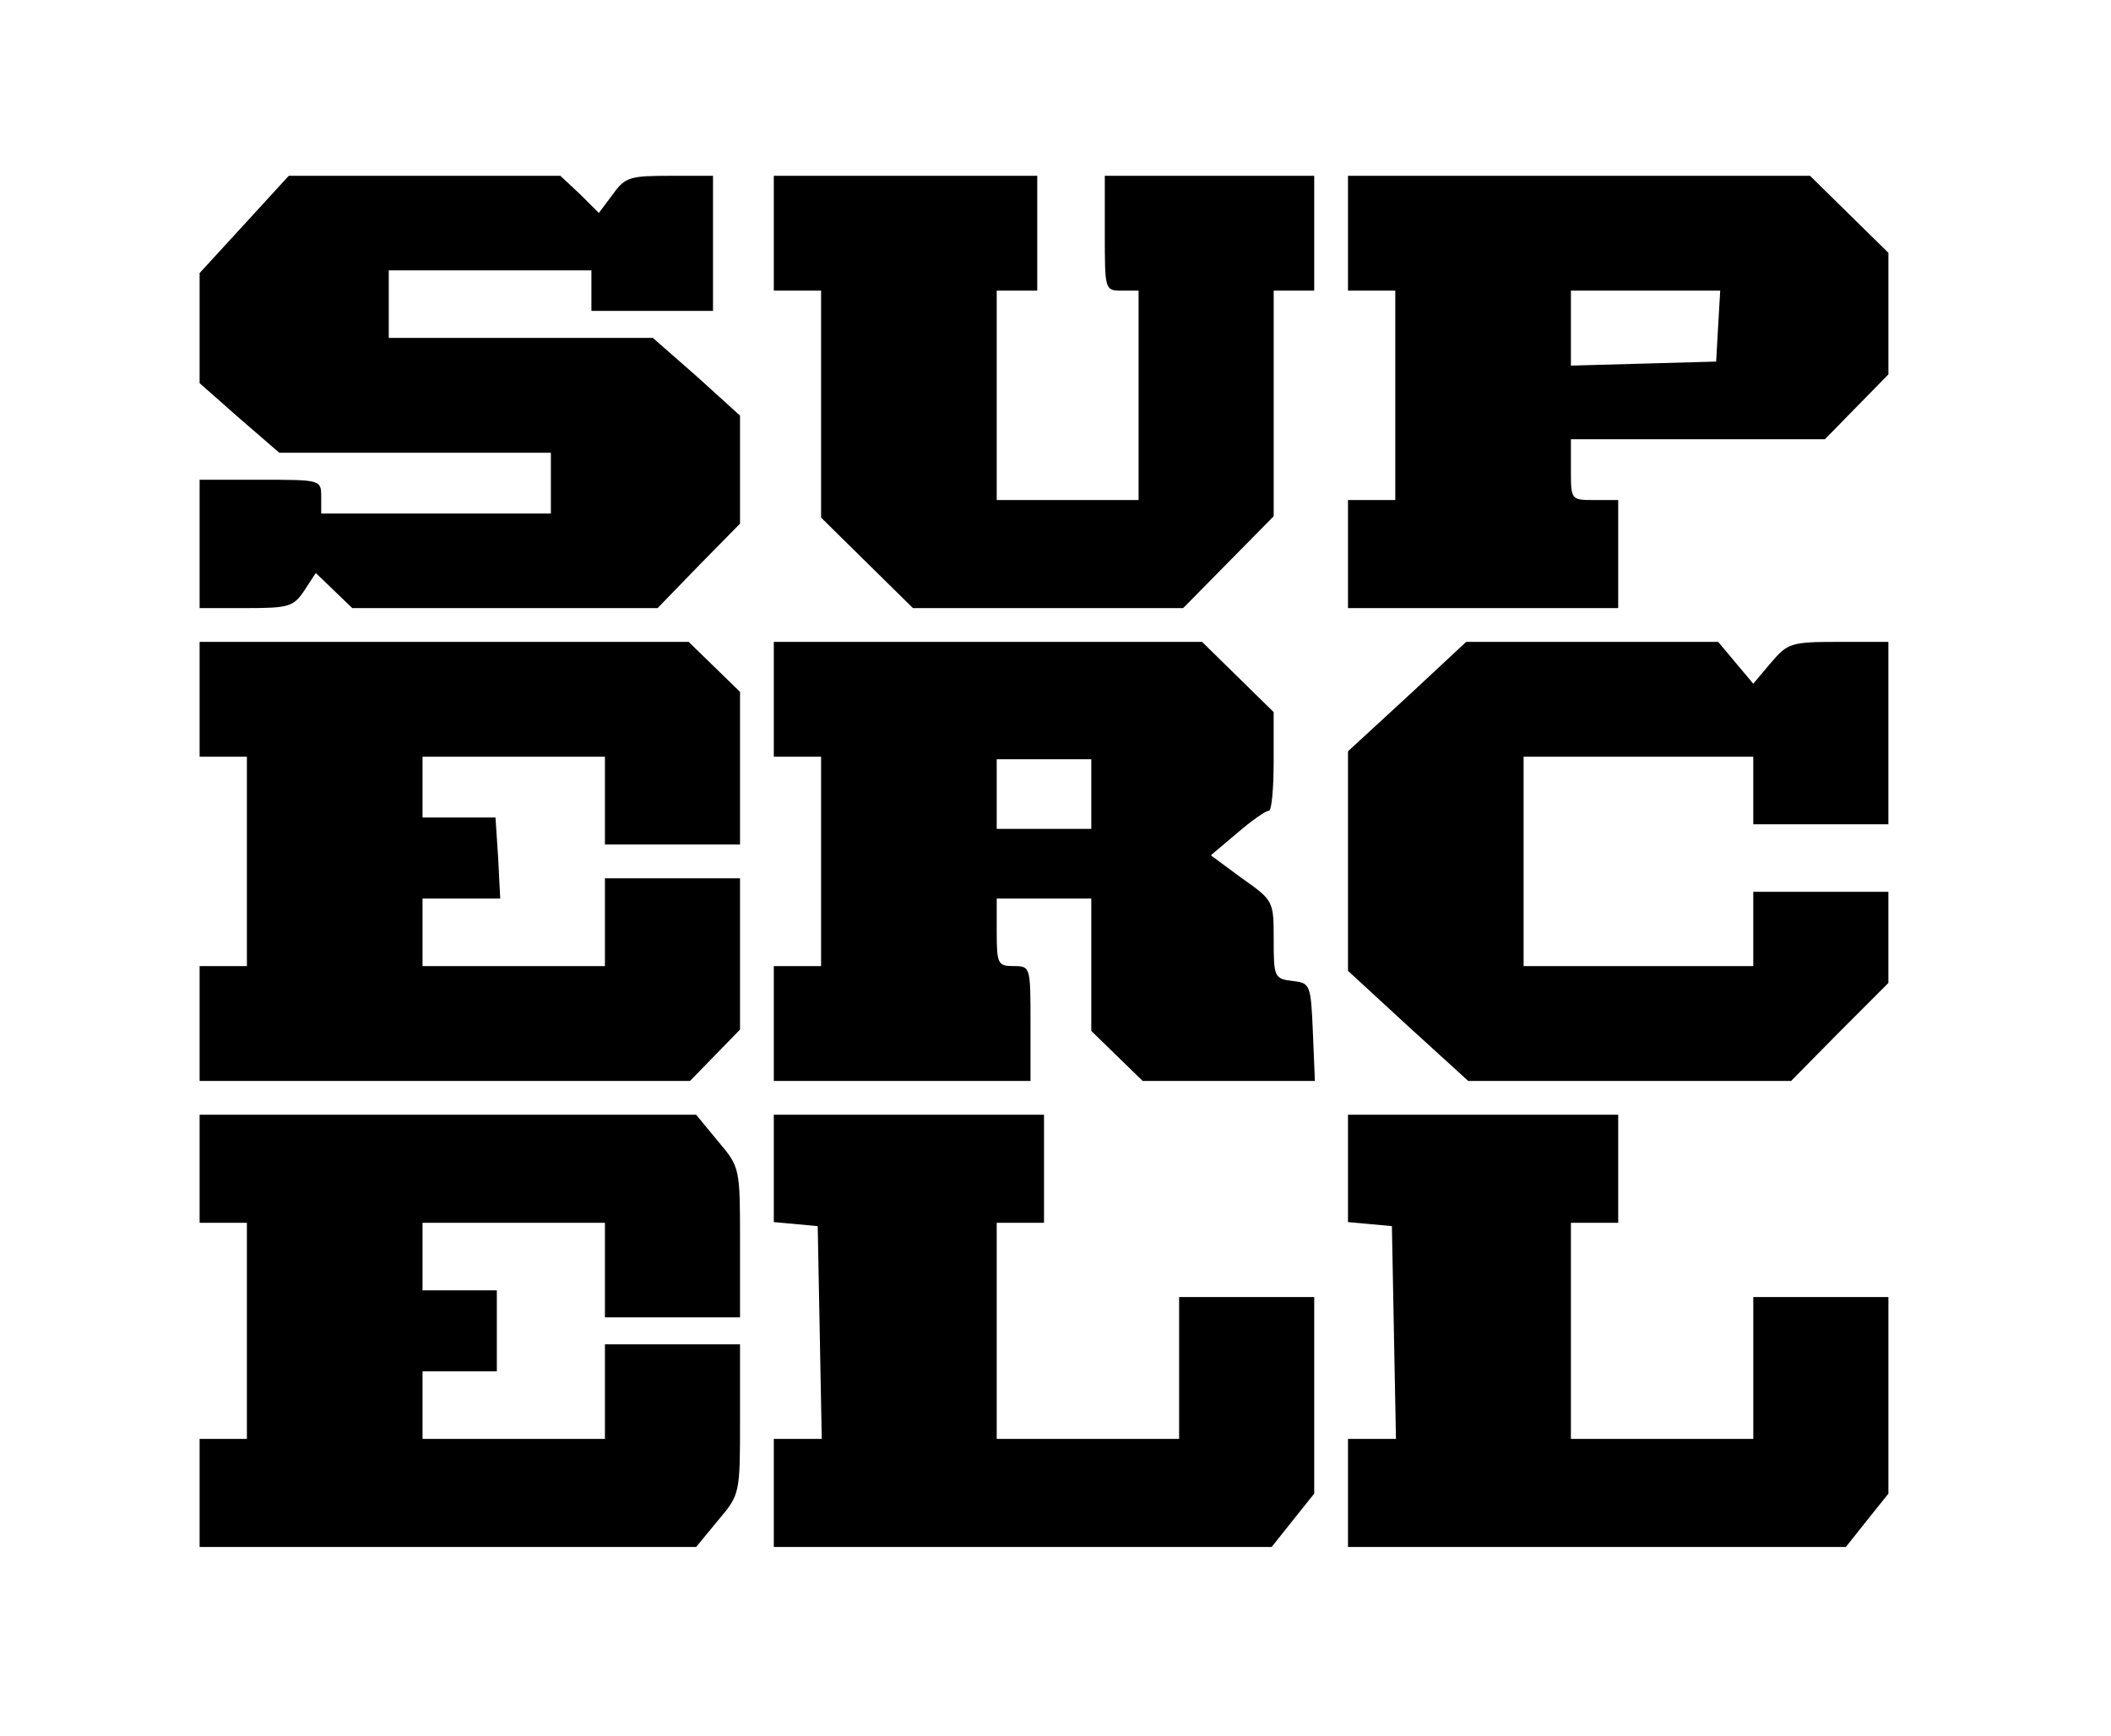 <svg width="90" height="74" viewBox="0 0 90 74" fill="none" xmlns="http://www.w3.org/2000/svg">
<path d="M10.411 9.57L8.51 11.643V16.337L10.209 17.835L11.908 19.303H23.486V21.895H13.694V21.175C13.694 20.455 13.665 20.455 11.102 20.455H8.51V25.927H10.497C12.311 25.927 12.513 25.869 12.974 25.178L13.463 24.43L14.241 25.178L15.019 25.927H28.036L29.793 24.113L31.55 22.327V17.72L29.707 16.049L27.835 14.408H16.574V11.528H25.214V13.256H30.398V7.496H28.555C26.855 7.496 26.654 7.554 26.135 8.274L25.531 9.08L24.724 8.274L23.889 7.496H12.311L10.411 9.57ZM32.99 9.944V12.392H35.006V22.068L36.964 23.998L38.923 25.927H50.443L52.372 23.969L54.302 22.011V12.392H56.03V7.496H47.102V9.944C47.102 12.363 47.102 12.392 47.822 12.392H48.542V21.319H42.494V12.392H44.222V7.496H32.99V9.944ZM57.47 9.944V12.392H59.486V21.319H57.47V25.927H68.99V21.319H67.982C66.974 21.319 66.974 21.319 66.974 20.023V18.727H77.803L79.156 17.345L80.51 15.963V10.779L78.839 9.138L77.169 7.496H57.47V9.944ZM73.252 13.889L73.166 15.416L70.084 15.502L66.974 15.588V12.392H73.339L73.252 13.889ZM8.51 29.815V32.263H10.526V41.19H8.51V46.086H29.419L30.484 44.992L31.55 43.897V37.447H25.79V41.19H18.014V38.31H21.326L21.239 36.583L21.124 34.855H18.014V32.263H25.79V36.007H31.55V29.498L30.455 28.433L29.361 27.367H8.51V29.815ZM60.004 29.7L57.47 32.032V41.392L60.033 43.753L62.596 46.086H76.362L78.436 43.984L80.509 41.91V38.022H74.749V41.19H64.957V32.263H74.749V35.143H80.509V27.367H78.378C76.333 27.367 76.218 27.425 75.498 28.26L74.749 29.152L74 28.26L73.252 27.367H62.51L60.004 29.7ZM8.51 49.83V52.134H10.526V61.349H8.51V65.957H29.678L30.628 64.805C31.55 63.711 31.55 63.682 31.55 60.514V57.317H25.79V61.349H18.014V58.469H21.182V55.014H18.014V52.134H25.79V56.166H31.55V52.969C31.55 49.801 31.55 49.772 30.628 48.678L29.678 47.526H8.51V49.83ZM32.99 49.801V52.105L33.94 52.191L34.862 52.278L34.948 56.799L35.035 61.349H32.99V65.957H54.215L55.108 64.834L56.03 63.682V55.301H50.27V61.349H42.494V52.134H44.51V47.526H32.99V49.801ZM57.47 49.801V52.105L58.42 52.191L59.342 52.278L59.428 56.799L59.515 61.349H57.47V65.957H78.695L79.588 64.834L80.51 63.682V55.301H74.75V61.349H66.974V52.134H68.99V47.526H57.47V49.801ZM55.972 43.984C55.886 41.968 55.857 41.91 55.108 41.824C54.331 41.737 54.302 41.651 54.302 40.067C54.302 38.426 54.302 38.396 52.948 37.446L51.623 36.467L52.746 35.516C53.351 34.998 53.956 34.566 54.1 34.566C54.215 34.566 54.301 33.616 54.301 32.464V30.361L52.775 28.864L51.248 27.366H32.99V32.263H35.006V41.19H32.99V46.086H43.934V43.638C43.934 41.219 43.934 41.19 43.214 41.19C42.551 41.19 42.494 41.104 42.494 39.75V38.31H46.526V43.955L47.62 45.02L48.715 46.086H56.059L55.972 43.984ZM46.526 35.341H42.494V32.371H46.526V35.341Z" fill="black"/>
</svg>

